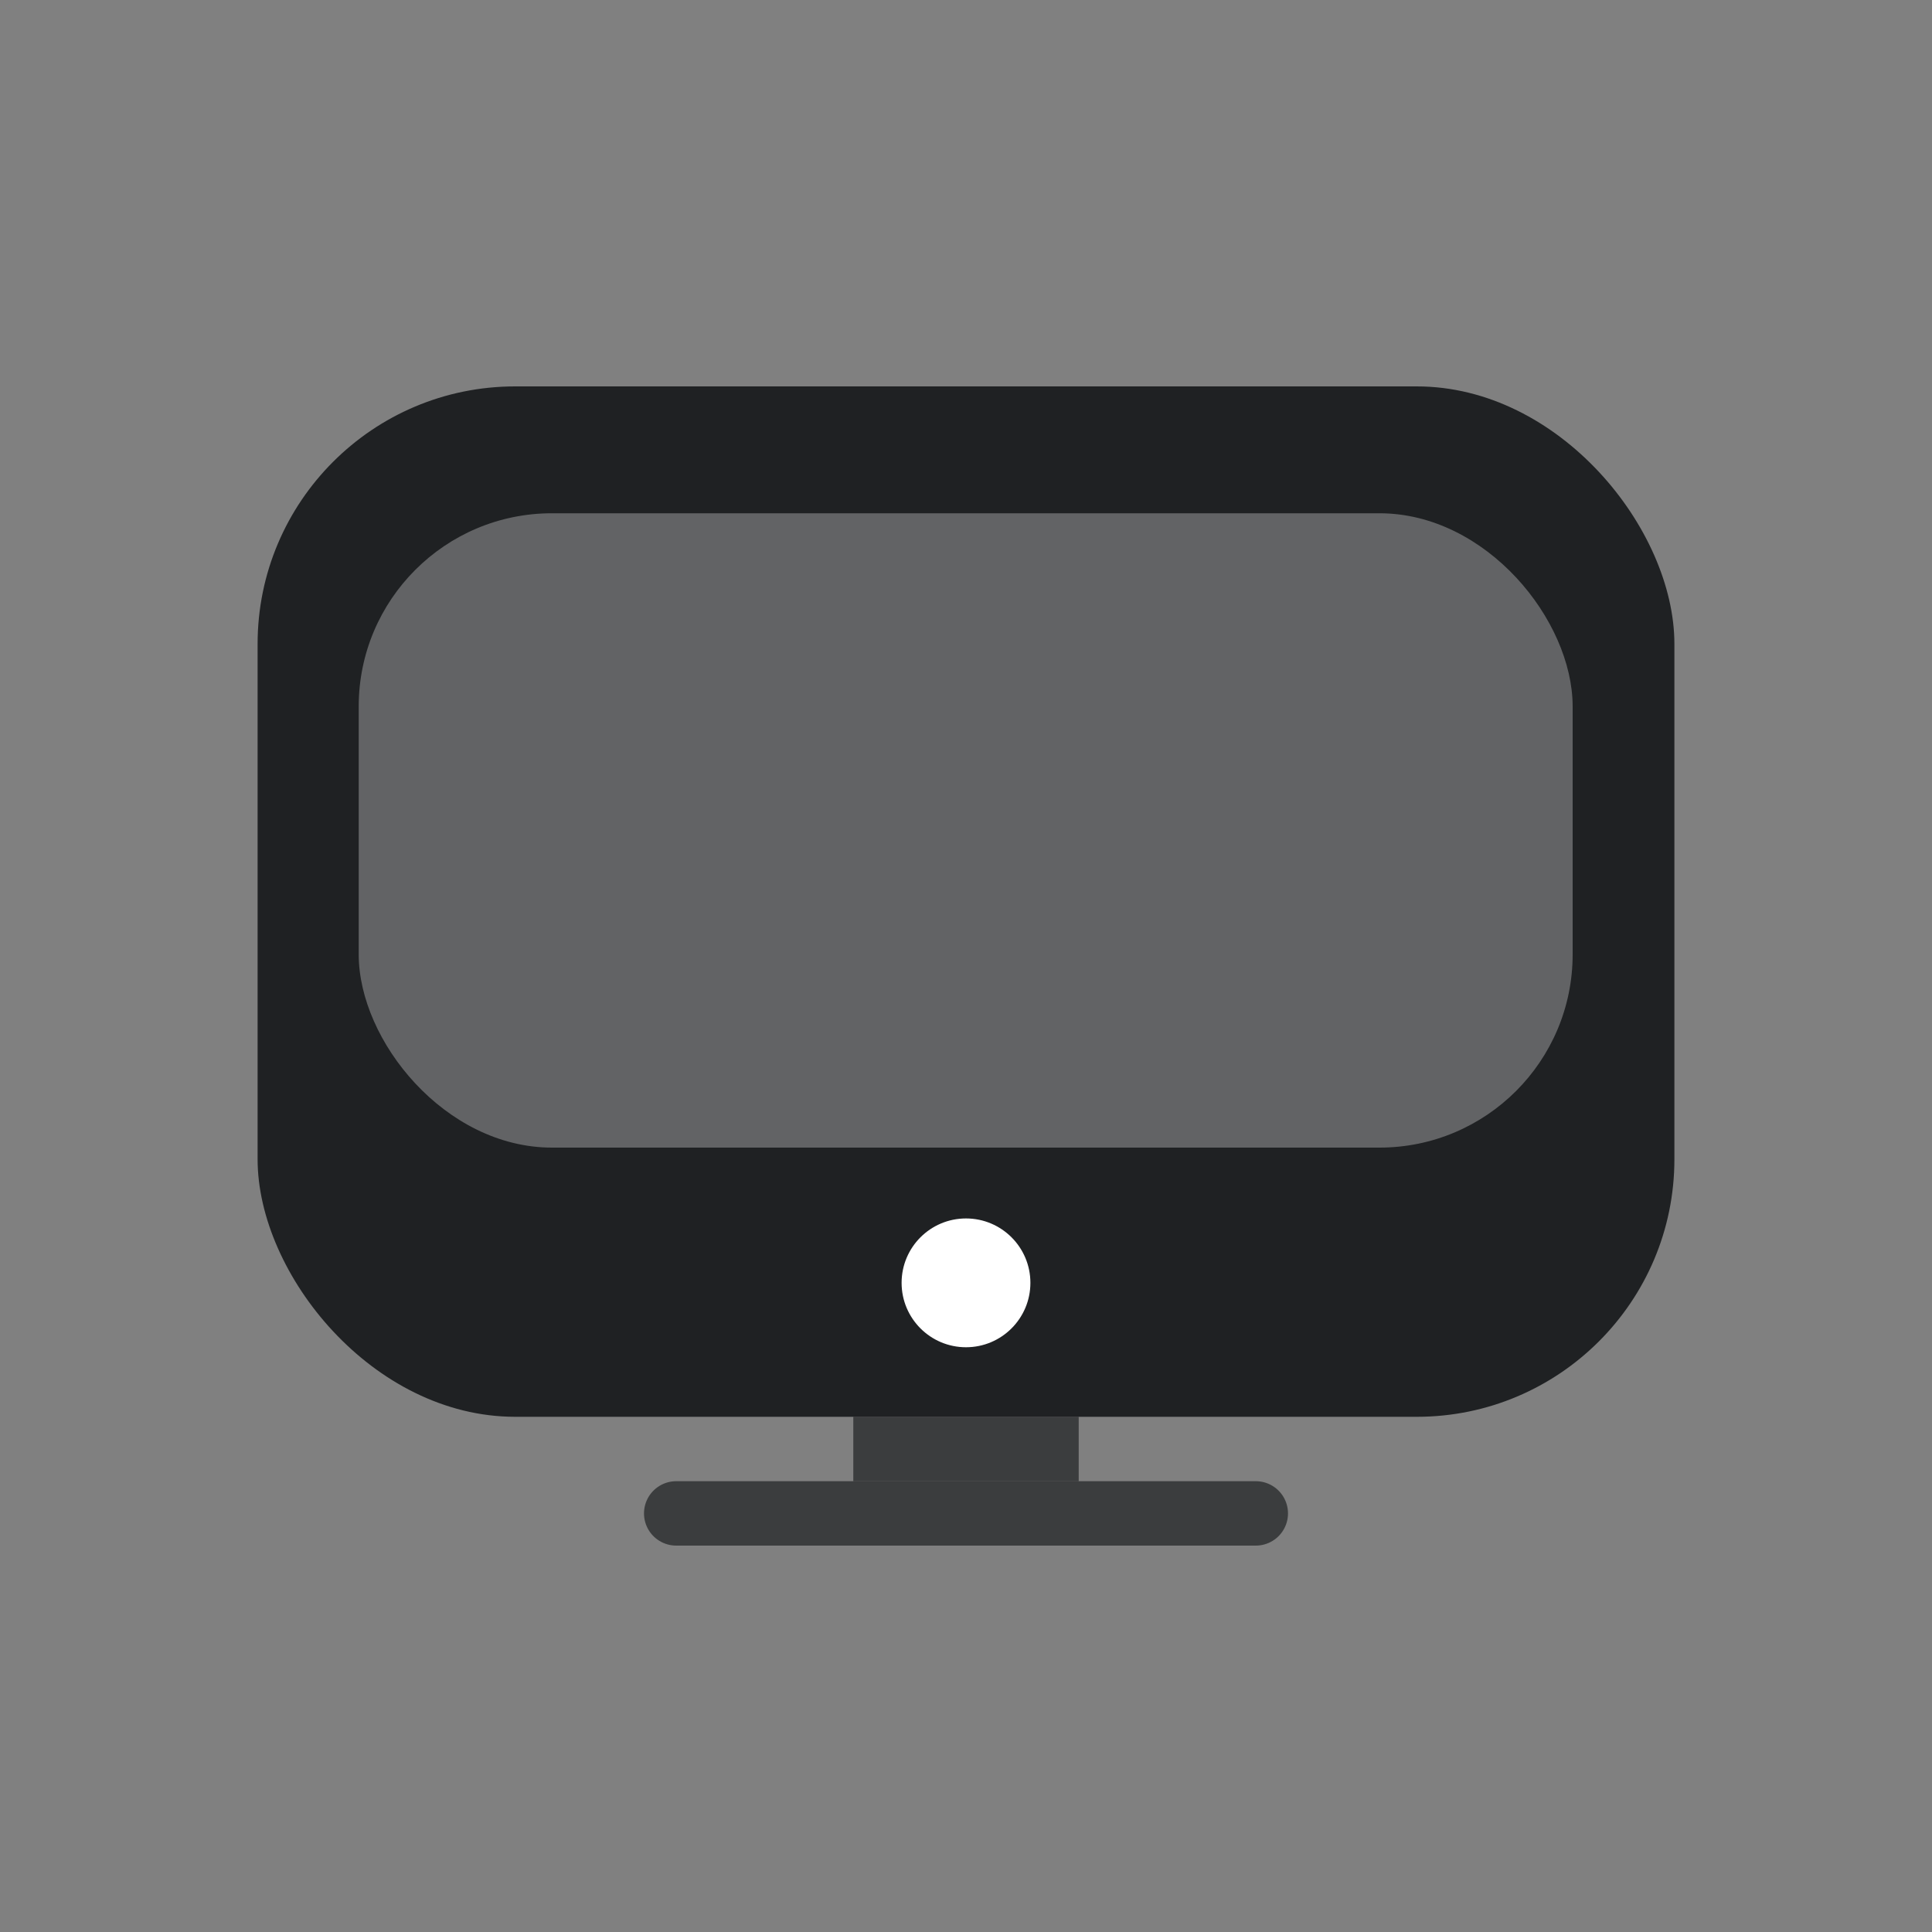 <?xml version="1.0" encoding="UTF-8"?>
<!DOCTYPE svg PUBLIC "-//W3C//DTD SVG 1.1//EN" "http://www.w3.org/Graphics/SVG/1.1/DTD/svg11.dtd">
<svg version="1.1" xmlns="http://www.w3.org/2000/svg" xmlns:xlink="http://www.w3.org/1999/xlink" width="30" height="30"  xml:space="preserve" id="tvstate">
    <rect width="100%" height="100%" fill="#808080" stroke="none"/>
    <!-- Generated by PaintCode - http://www.paintcodeapp.com -->
    <defs>
        <linearGradient id="tvstate-gradientWhite30-rectangle3" x1="8.7" y1="6.59" x2="21.3" y2="19.19" gradientUnits="userSpaceOnUse" >
            <stop offset="0" stop-color="rgb(255, 255, 255)" stop-opacity="0.3" />
            <stop offset="1" stop-color="rgb(255, 255, 255)" stop-opacity="0.3" />
        </linearGradient>
        <linearGradient id="tvstate-gradientWhite-oval" x1="15" y1="18.92" x2="15" y2="20.92" gradientUnits="userSpaceOnUse" >
            <stop offset="0" stop-color="rgb(255, 255, 255)" stop-opacity="1" />
            <stop offset="1" stop-color="rgb(255, 255, 255)" stop-opacity="1" />
        </linearGradient>
    </defs>
    <path id="tvstate-bezier6" stroke="rgb(31, 33, 35)" stroke-opacity="0.7" stroke-width="3.5" stroke-miterlimit="10" fill="none" d="M 15,22 L 15,23" />
    <rect id="tvstate-rectangle2" stroke="none" fill="rgb(31, 33, 35)" x="4" y="6" width="22" height="16" rx="4" />
    <rect id="tvstate-rectangle3" stroke="none" fill="url(#tvstate-gradientWhite30-rectangle3)" x="5.57" y="7.97" width="18.85" height="9.85" rx="3" />
    <circle id="tvstate-oval" stroke="none" fill="url(#tvstate-gradientWhite-oval)" cx="15" cy="19.92" r="1" />
    <path id="tvstate-bezier5" stroke="rgb(31, 33, 35)" stroke-opacity="0.7" stroke-width="1" stroke-linecap="round" stroke-miterlimit="10" fill="none" d="M 10.5,23.5 L 19.5,23.5" />
</svg>
